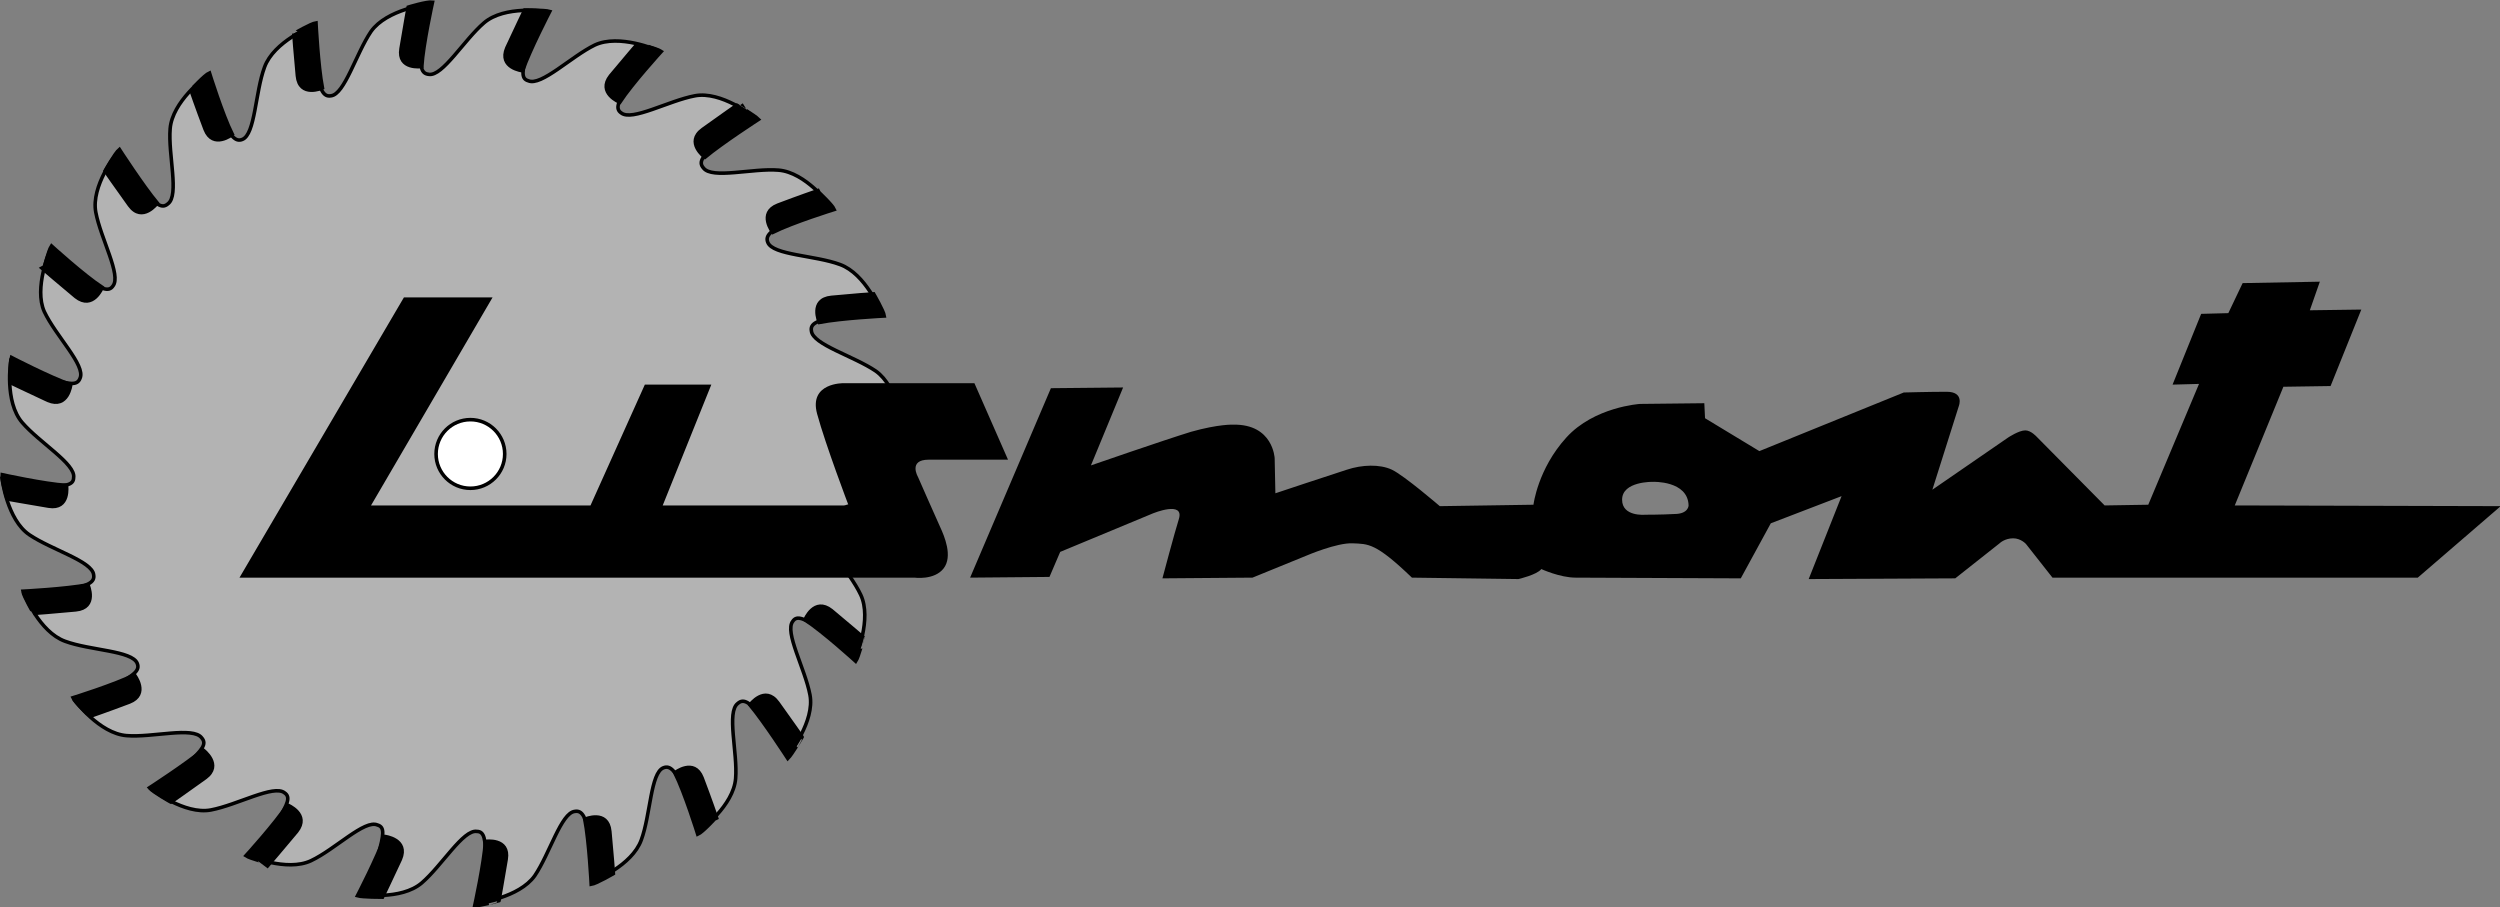 <?xml version="1.0" encoding="utf-8"?>
<!-- Generator: Adobe Illustrator 19.1.0, SVG Export Plug-In . SVG Version: 6.00 Build 0)  -->
<svg version="1.2" baseProfile="tiny" id="Layer_1" xmlns="http://www.w3.org/2000/svg" xmlns:xlink="http://www.w3.org/1999/xlink"
	 x="0px" y="0px" viewBox="0 0 349.7 126.9" xml:space="preserve">
<rect x="0" y="0" width="349.7" height="126.9" fill="#808080" stroke="none"/>
<path fill="#B3B3B3" stroke="#000000" stroke-width="0.5" d="M60,10.4c1.9,0.3,4.9-4.8,7.7-7.2c2.9-2.5,8.6-1.6,8.6-1.6
	s-2,3.4-2.6,5.8c-0.6,2.4-0.9,3.6,0.2,3.9l0,0c1.8,0.8,6-3.4,9.3-5C86.6,4.7,91.9,7,91.9,7s-2.8,2.8-4.1,5c-1.3,2.2-1.8,3.2-0.9,3.8
	l0,0c1.5,1.2,6.6-1.7,10.3-2.4c3.7-0.7,8.2,2.9,8.2,2.9s-3.4,2-5.2,3.7c-1.8,1.8-2.6,2.6-1.8,3.5l0,0c1.2,1.6,6.9,0,10.5,0.3
	c3.8,0.3,7.2,4.9,7.2,4.9s-3.8,1-6,2.3c-2.2,1.3-3.1,1.9-2.7,2.9l0,0c0.7,1.8,6.6,1.8,10.1,3.1c3.6,1.3,5.7,6.6,5.7,6.6
	s-4,0-6.4,0.6c-2.4,0.7-3.5,1-3.3,2.1l0,0c0.2,1.9,5.9,3.5,9,5.6c3.1,2.2,3.8,7.9,3.8,7.9s-3.8-1-6.3-1c-2.5,0-3.7,0.1-3.7,1.2l0,0
	c-0.3,1.9,4.8,4.9,7.2,7.7c2.5,2.9,1.6,8.6,1.6,8.6s-3.4-2-5.8-2.6c-2.4-0.6-3.6-0.9-3.9,0.2v0c-0.8,1.8,3.4,5.9,5,9.3
	c1.6,3.4-0.7,8.7-0.7,8.7s-2.8-2.8-5-4.1c-2.2-1.2-3.2-1.8-3.8-0.9l0,0c-1.2,1.5,1.7,6.6,2.4,10.3c0.7,3.7-2.9,8.2-2.9,8.2
	s-2-3.4-3.7-5.2c-1.8-1.8-2.6-2.6-3.5-1.8l0,0c-1.6,1.2,0,6.9-0.3,10.5c-0.3,3.8-4.9,7.2-4.9,7.2s-1-3.8-2.3-6
	c-1.3-2.2-1.9-3.1-2.9-2.7l0,0c-1.8,0.7-1.8,6.6-3.1,10.1c-1.3,3.6-6.6,5.7-6.6,5.7s0-4-0.6-6.4c-0.6-2.4-1-3.5-2.1-3.3l0,0
	c-1.9,0.2-3.5,5.9-5.6,9c-2.2,3.1-7.9,3.8-7.9,3.8s1-3.8,1-6.3c0-2.5-0.1-3.7-1.2-3.7l0,0c-1.9-0.3-4.9,4.8-7.7,7.2
	c-2.9,2.5-8.6,1.6-8.6,1.6s2-3.4,2.6-5.8c0.6-2.4,0.9-3.6-0.2-3.9l0,0c-1.8-0.8-5.9,3.4-9.3,5c-3.4,1.6-8.7-0.7-8.7-0.7
	s2.8-2.8,4.1-5c1.3-2.2,1.8-3.2,0.9-3.8l0,0c-1.5-1.2-6.6,1.7-10.3,2.4c-3.7,0.7-8.3-2.9-8.3-2.9s3.4-2,5.2-3.7
	c1.8-1.8,2.6-2.6,1.8-3.5l0,0c-1.2-1.6-6.9,0-10.5-0.3c-3.8-0.3-7.2-4.9-7.2-4.9s3.8-1,6-2.3c2.2-1.3,3.1-1.9,2.7-2.9l0,0
	c-0.7-1.8-6.6-1.8-10.1-3.1c-3.6-1.3-5.7-6.6-5.7-6.6s4,0,6.4-0.6c2.4-0.6,3.5-1,3.3-2.1l0,0c-0.2-1.9-5.9-3.5-9-5.6
	C1,72.7,0.3,67,0.3,67s3.8,1,6.3,1s3.7-0.1,3.7-1.2l0,0c0.3-1.9-4.8-4.9-7.2-7.7c-2.5-2.9-1.6-8.6-1.6-8.6s3.4,2,5.8,2.6
	c2.4,0.6,3.5,0.9,3.9-0.2l0,0c0.8-1.8-3.4-5.9-5-9.3C4.7,40.3,7,35,7,35s2.8,2.8,5,4.1s3.2,1.8,3.8,0.9l0,0
	c1.2-1.5-1.7-6.6-2.4-10.3c-0.7-3.7,2.9-8.2,2.9-8.2s2,3.4,3.7,5.2c1.8,1.8,2.6,2.6,3.5,1.8l0,0c1.6-1.2,0-6.9,0.3-10.5
	c0.3-3.8,4.9-7.2,4.9-7.2s1,3.8,2.3,6s1.9,3.1,2.9,2.7l0,0c1.8-0.7,1.8-6.6,3.1-10.1c1.3-3.6,6.6-5.7,6.6-5.7s0,4,0.6,6.4
	c0.6,2.4,1,3.5,2.1,3.3l0,0c1.9-0.2,3.5-5.9,5.6-9c2.2-3.1,7.9-3.8,7.9-3.8s-1,3.8-1,6.3S58.9,10.3,60,10.4"/>
<path d="M162.6,80.9c0,0,1.7-6.4,2.3-8.3c0.8-2.6-3.6-0.8-3.6-0.8l-13,5.4l-1.5,3.5l-11.1,0.1L147,54.3l10.1-0.1l-4.5,10.9
	c0,0,10.1-3.5,14-4.7c3.9-1.1,5.9-1,5.9-1c5.6-0.1,5.8,4.7,5.8,4.7l0.1,4.9c0,0,7.8-2.6,10-3.3c2.1-0.7,4.6-0.8,6.3,0
	c1.7,0.8,6.7,5.1,6.7,5.1l13.1-0.2c0,0,0.6-5,4.6-9.4c3.9-4.3,10.3-4.7,10.3-4.7l9-0.1l0.1,2.1l7.6,4.6l20.2-8.2c0,0,3.6-0.1,6-0.1
	c2.5,0,1.7,2,1.7,2l-3.7,11.7l10.6-7.3c0,0,1.5-1,2.4-1c0.8,0,1.6,0.9,1.6,0.9l9.5,9.6l6.1-0.1l7.1-16.9l-3.7,0.1l4-9.9l3.8-0.1
	l2-4.2l10.8-0.2l-1.4,4l7.2-0.1L326,54l-6.6,0.1l-6.8,16.6l37.2,0.1l-11.6,10l-51.1,0l-3.7-4.7c0,0-0.7-0.8-1.8-0.8
	c-1.2,0-1.9,0.7-1.9,0.7l-6.2,4.9l-20.5,0.1l4.6-11.6l-9.9,3.8l-4.2,7.7c0,0-20.9-0.1-23.1-0.1c-2.2,0-4.8-1.2-4.8-1.2
	c-0.6,0.8-3.2,1.4-3.2,1.4l-14.9-0.2c-5.1-4.9-6.1-4.7-8.3-4.8c-2.2-0.1-6.4,1.7-6.4,1.7l-7.6,3.1L162.6,80.9z M234.2,71.9
	c2,0,2-1.2,2-1.2c-0.1-3.5-5-3.3-5-3.3s-4.3-0.1-4.3,2.5c0,2.4,3.2,2.1,3.2,2.1S232.5,72,234.2,71.9z"/>
<g>
	<path stroke="#000000" stroke-width="0.5" d="M60.5,0.3c0,0-1.3,5.9-1.5,9c0,0-3.4,0.5-2.9-2.5c0.5-3,1-5.8,1-5.8
		S59.7,0.2,60.5,0.3z"/>
	<path stroke="#000000" stroke-width="0.5" d="M44.2,3.2c0,0,0.3,6,0.9,9.1c0,0-3.2,1.4-3.5-1.7s-0.5-5.9-0.5-5.9S43.5,3.3,44.2,3.2
		z"/>
	<path stroke="#000000" stroke-width="0.5" d="M29.3,10.2c0,0,1.8,5.8,3.2,8.6c0,0-2.7,2.1-3.8-0.7c-1.1-2.9-2-5.5-2-5.5
		S28.6,10.5,29.3,10.2z"/>
	<path stroke="#000000" stroke-width="0.5" d="M16.7,20.9c0,0,3.3,5.1,5.3,7.5c0,0-2.1,2.8-3.9,0.3c-1.8-2.5-3.4-4.8-3.4-4.8
		S16.1,21.4,16.7,20.9z"/>
	<path stroke="#000000" stroke-width="0.5" d="M7.2,34.4c0,0,4.5,4.1,7.1,5.8c0,0-1.3,3.2-3.7,1.3c-2.4-2-4.5-3.8-4.5-3.8
		S6.8,35,7.2,34.4z"/>
	<path stroke="#000000" stroke-width="0.5" d="M1.6,50c0,0,5.4,2.8,8.3,3.8c0,0-0.4,3.4-3.2,2.2c-2.8-1.3-5.3-2.5-5.3-2.5
		S1.4,50.7,1.6,50z"/>
	<path stroke="#000000" stroke-width="0.5" d="M0.3,66.4c0,0,5.9,1.3,9,1.5c0,0,0.5,3.4-2.5,2.9s-5.8-1-5.8-1S0.2,67.2,0.3,66.4z"/>
	<path stroke="#000000" stroke-width="0.5" d="M3.2,82.7c0,0,6-0.3,9.1-0.9c0,0,1.4,3.2-1.7,3.5c-3.1,0.3-5.9,0.5-5.9,0.5
		S3.3,83.4,3.2,82.7z"/>
	<path stroke="#000000" stroke-width="0.5" d="M10.2,97.6c0,0,5.8-1.8,8.6-3.2c0,0,2.1,2.7-0.7,3.8c-2.9,1.1-5.5,2-5.5,2
		S10.5,98.3,10.2,97.6z"/>
	<path stroke="#000000" stroke-width="0.5" d="M20.9,110.2c0,0,5.1-3.3,7.5-5.3c0,0,2.8,2.1,0.3,3.9c-2.5,1.8-4.8,3.4-4.8,3.4
		S21.4,110.8,20.9,110.2z"/>
	<path stroke="#000000" stroke-width="0.5" d="M34.4,119.7c0,0,4.1-4.5,5.8-7.1c0,0,3.2,1.3,1.3,3.7c-2,2.4-3.8,4.5-3.8,4.5
		S35,120.1,34.4,119.7z"/>
	<path stroke="#000000" stroke-width="0.5" d="M50,125.3c0,0,2.8-5.4,3.8-8.3c0,0,3.4,0.4,2.2,3.2c-1.3,2.8-2.5,5.3-2.5,5.3
		S50.7,125.5,50,125.3z"/>
	<path stroke="#000000" stroke-width="0.5" d="M66.4,126.7c0,0,1.3-5.9,1.5-9c0,0,3.4-0.5,2.9,2.5c-0.5,3-1,5.8-1,5.8
		S67.2,126.7,66.4,126.7z"/>
	<path stroke="#000000" stroke-width="0.5" d="M82.7,123.7c0,0-0.3-6-0.9-9.1c0,0,3.2-1.4,3.5,1.7c0.3,3.1,0.5,5.9,0.5,5.9
		S83.4,123.6,82.7,123.7z"/>
	<path stroke="#000000" stroke-width="0.5" d="M97.6,116.7c0,0-1.8-5.8-3.2-8.6c0,0,2.7-2.1,3.8,0.7c1.1,2.9,2,5.5,2,5.5
		S98.3,116.4,97.6,116.7z"/>
	<path stroke="#000000" stroke-width="0.5" d="M110.2,106.1c0,0-3.3-5.1-5.3-7.5c0,0,2.1-2.8,3.9-0.3c1.8,2.5,3.4,4.8,3.4,4.8
		S110.8,105.5,110.2,106.1z"/>
	<path stroke="#000000" stroke-width="0.5" d="M119.7,92.5c0,0-4.5-4.1-7.1-5.8c0,0,1.3-3.2,3.7-1.3c2.4,2,4.5,3.8,4.5,3.8
		S120.1,91.9,119.7,92.5z"/>
	<path stroke="#000000" stroke-width="0.5" d="M125.3,77c0,0-5.4-2.8-8.3-3.8c0,0,0.4-3.4,3.2-2.2c2.8,1.3,5.3,2.5,5.3,2.5
		S125.5,76.2,125.3,77z"/>
	<path stroke="#000000" stroke-width="0.5" d="M126.7,60.5c0,0-5.9-1.3-9-1.5c0,0-0.5-3.4,2.5-2.9c3,0.5,5.8,1,5.8,1
		S126.7,59.7,126.7,60.5z"/>
	<path stroke="#000000" stroke-width="0.5" d="M123.7,44.2c0,0-6,0.3-9.1,0.9c0,0-1.4-3.2,1.7-3.5c3.1-0.3,5.9-0.5,5.9-0.5
		S123.6,43.5,123.7,44.2z"/>
	<path stroke="#000000" stroke-width="0.5" d="M116.7,29.3c0,0-5.8,1.8-8.6,3.2c0,0-2.1-2.7,0.7-3.8c2.9-1.1,5.5-2,5.5-2
		S116.4,28.6,116.7,29.3z"/>
	<path stroke="#000000" stroke-width="0.5" d="M106.1,16.7c0,0-5.1,3.3-7.5,5.3c0,0-2.8-2.1-0.3-3.9c2.5-1.8,4.8-3.4,4.8-3.4
		S105.5,16.1,106.1,16.7z"/>
	<path stroke="#000000" stroke-width="0.5" d="M92.5,7.2c0,0-4.1,4.5-5.8,7.1c0,0-3.2-1.3-1.3-3.7c2-2.4,3.8-4.5,3.8-4.5
		S91.9,6.8,92.5,7.2z"/>
	<path stroke="#000000" stroke-width="0.5" d="M76.9,1.6c0,0-2.8,5.4-3.8,8.3c0,0-3.4-0.4-2.2-3.2c1.3-2.8,2.5-5.3,2.5-5.3
		S76.2,1.4,76.9,1.6z"/>
</g>
<circle fill="#FFFFFF" stroke="#000000" stroke-width="0.5" cx="65.8" cy="63.5" r="4.8"/>
<path d="M68.9,41.6H56.5l-23,39.2h94.4c0,0,2.8,0.4,4.1-1.3s0.1-4.5-0.5-5.8s-3.1-7-3.1-7s-1.4-2.4,1.5-2.4c2.9,0,11.1,0,11.1,0
	l-4.7-10.7h-18.3c0,0-4.9-0.1-3.7,4.3s4.4,12.8,4.4,12.8H92.7l6.8-16.9h-9.3l-7.6,16.9H51.9L68.9,41.6z"/>
</svg>
